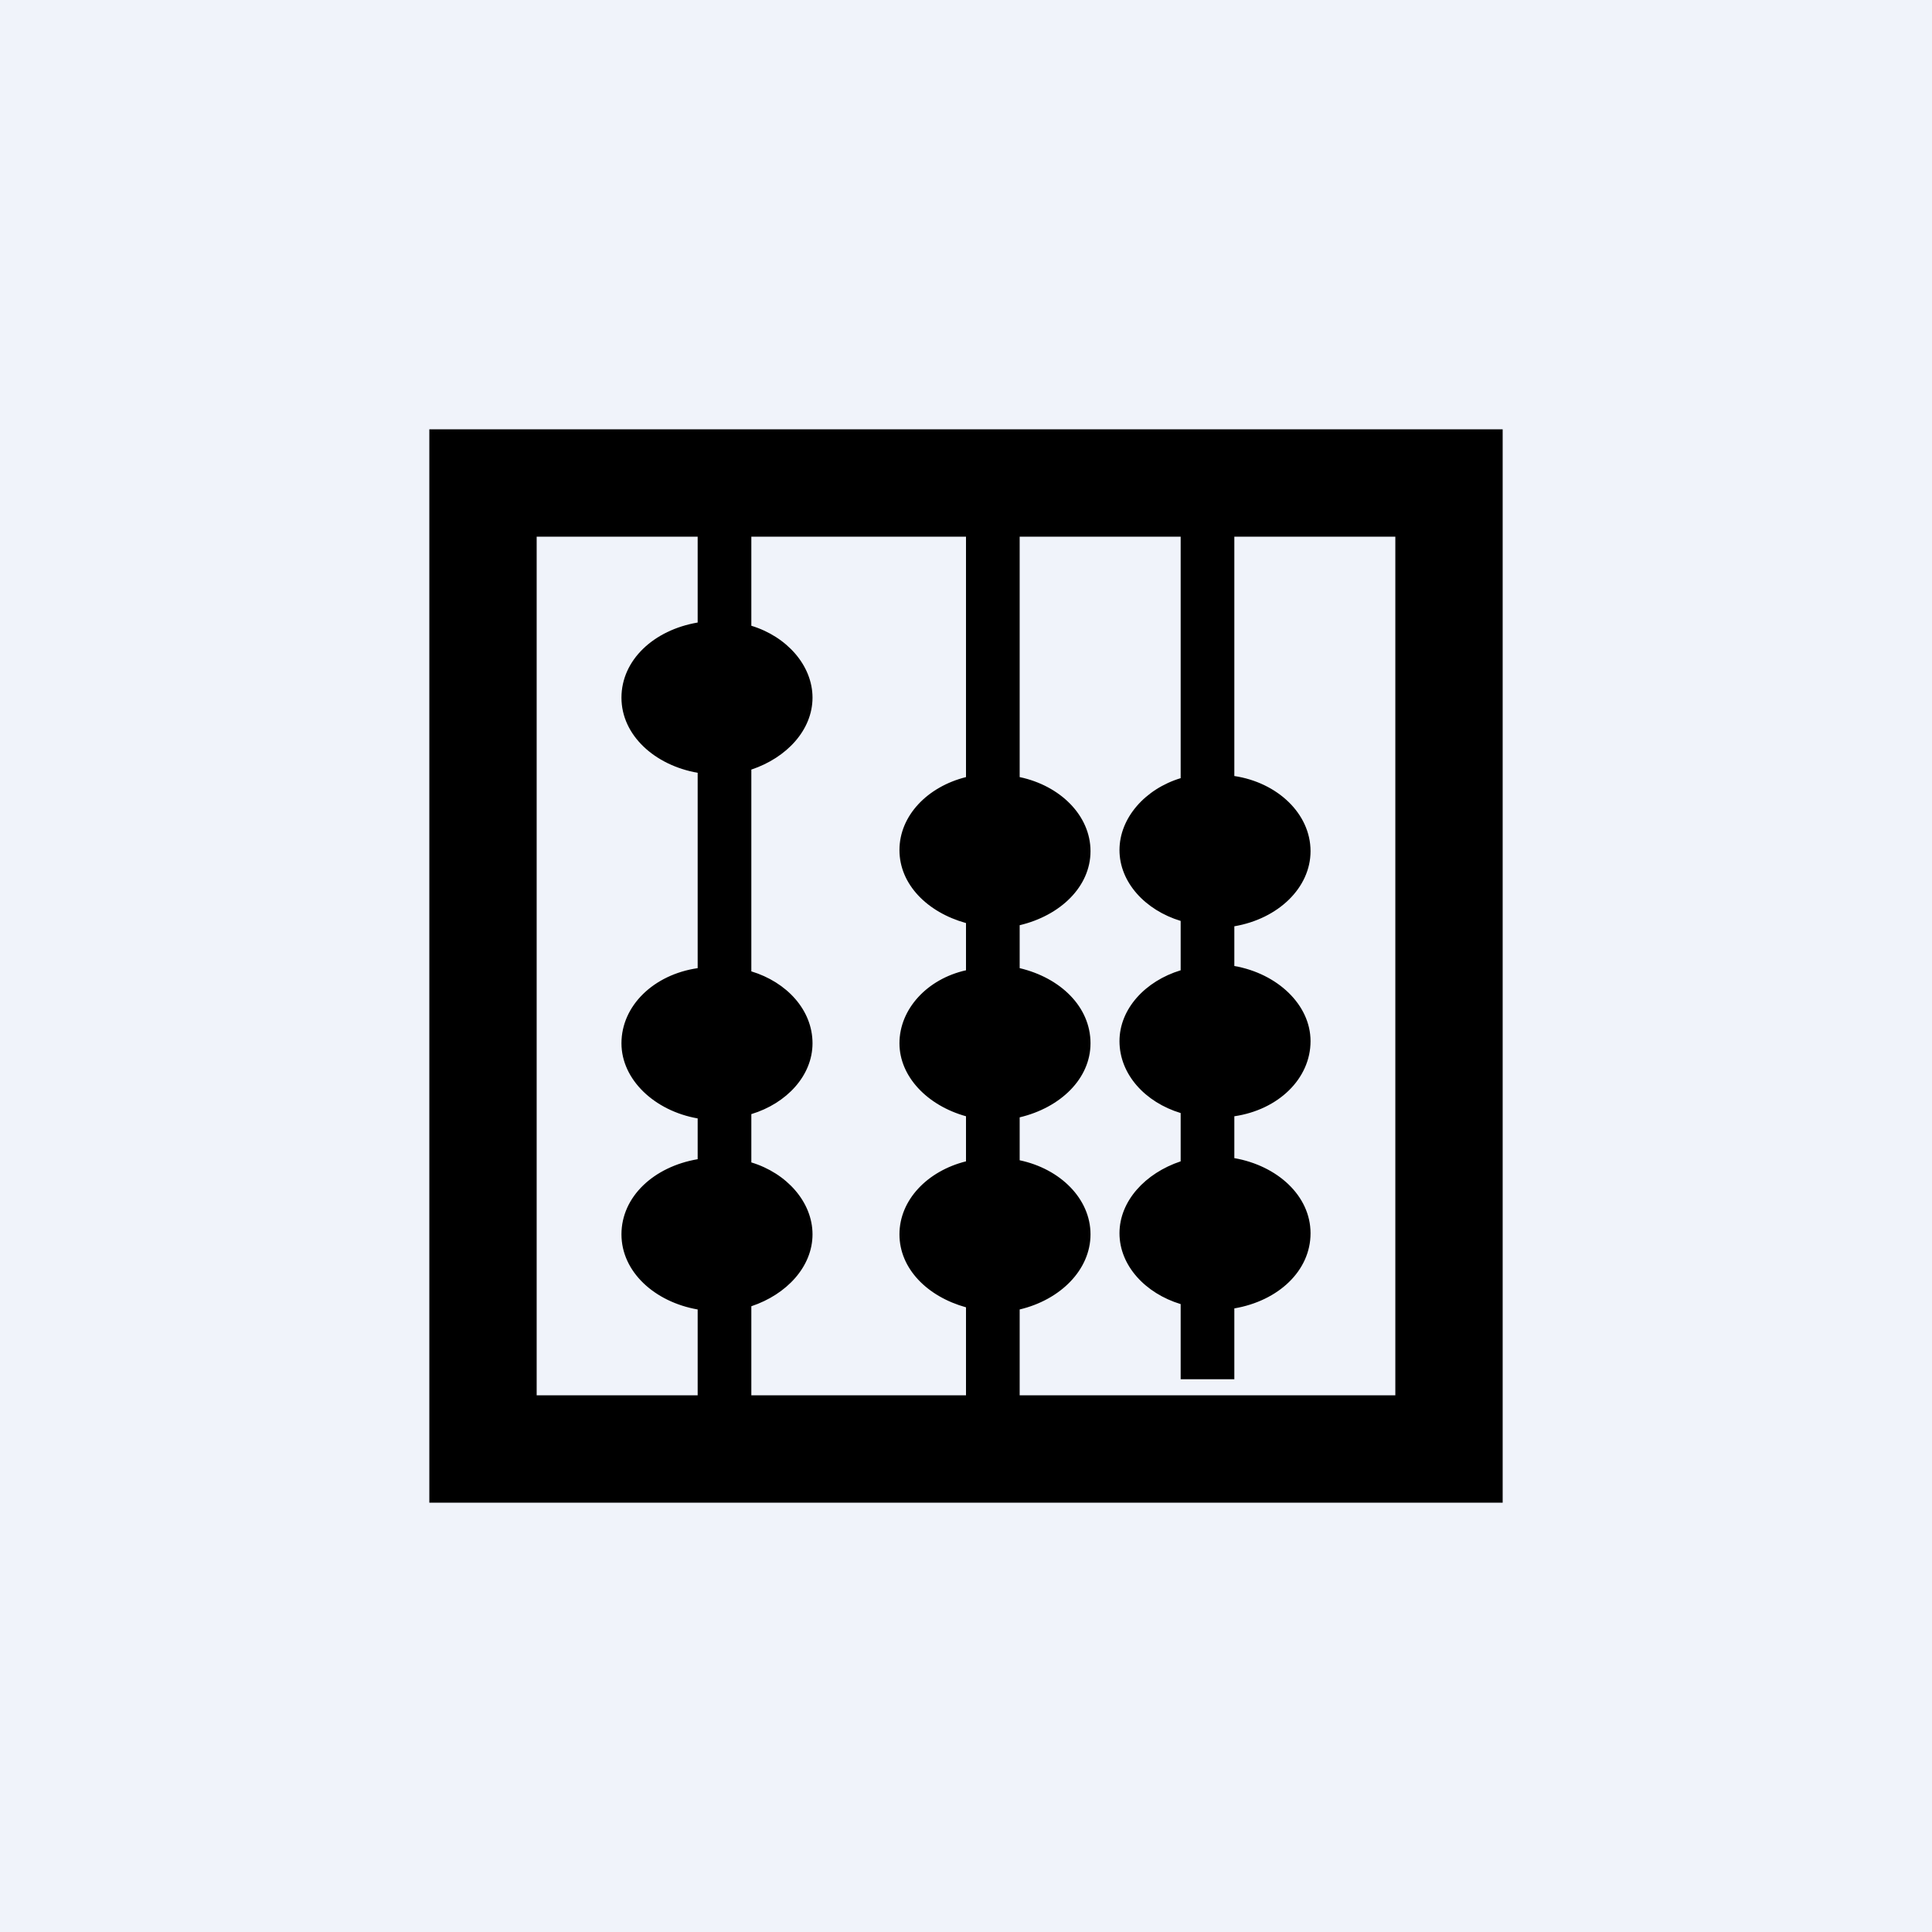 <!-- by TradingView --><svg width="18" height="18" viewBox="0 0 18 18" xmlns="http://www.w3.org/2000/svg"><path fill="#F0F3FA" d="M0 0h18v18H0z"/><path fill-rule="evenodd" d="M14 4H4v10h10V4ZM9 5H7v.83c.33.1.57.37.57.67 0 .3-.24.56-.57.67v1.88c.33.1.57.36.57.67 0 .3-.24.56-.57.66v.45c.33.1.57.37.57.67 0 .3-.24.56-.57.67V13h-.5v-.8c-.4-.07-.71-.35-.71-.7s.3-.63.71-.7v-.38c-.4-.07-.71-.36-.71-.7 0-.35.3-.64.71-.7V7.2c-.4-.07-.71-.35-.71-.7s.3-.63.71-.7V5H5v8h8V5h-1.5v2.23c.4.06.71.35.71.7 0 .34-.3.63-.71.7V9c.4.07.71.36.71.7 0 .35-.3.64-.71.7v.39c.4.07.71.35.71.7s-.3.63-.71.7v.66H11v-.7c-.33-.1-.57-.36-.57-.66 0-.3.24-.56.57-.67v-.45c-.33-.1-.57-.36-.57-.67 0-.3.24-.56.57-.66v-.46c-.33-.1-.57-.36-.57-.66 0-.3.24-.57.57-.67V5H9.5v2.24c.38.08.66.36.66.69 0 .33-.28.6-.66.69v.4c.38.09.66.36.66.7 0 .33-.28.6-.66.69v.4c.38.08.66.36.66.69 0 .33-.28.61-.66.7v.8H9v-.82c-.36-.1-.62-.36-.62-.68 0-.32.26-.59.62-.68v-.42c-.36-.1-.62-.37-.62-.68 0-.32.26-.6.62-.68V8.6c-.36-.1-.62-.36-.62-.68 0-.32.26-.59.62-.68V5Z"/></svg>
